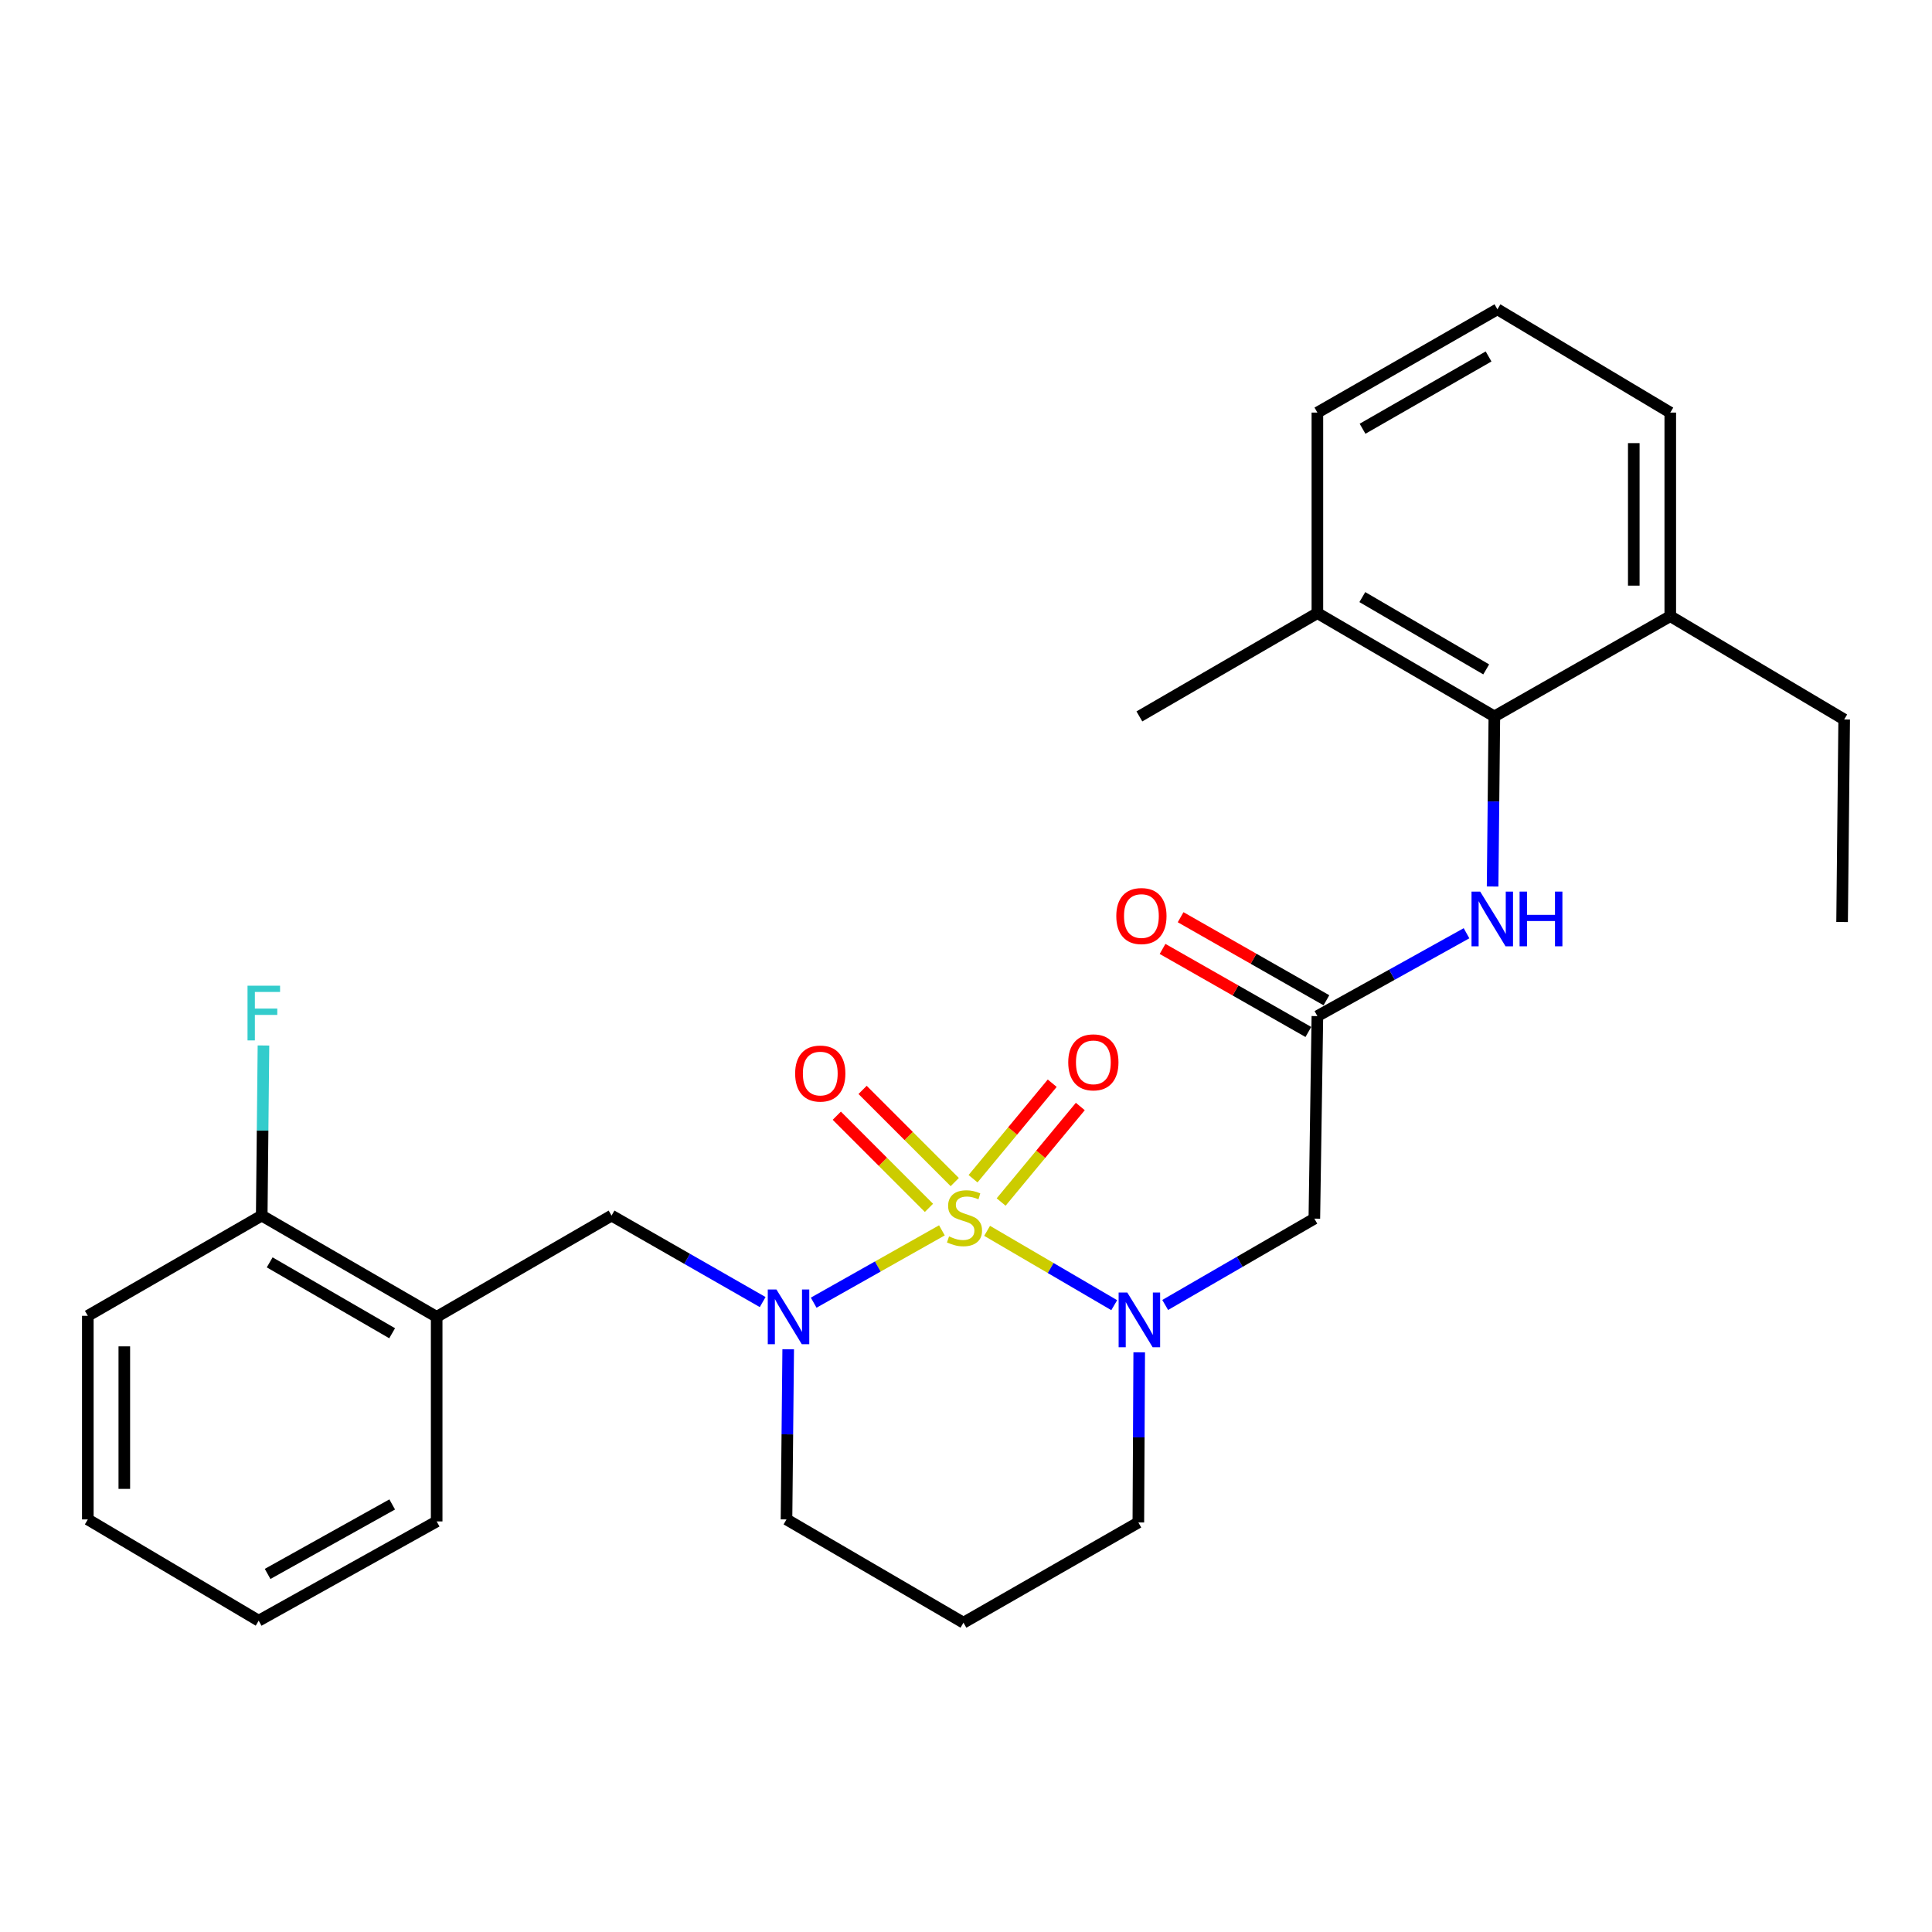 <?xml version='1.0' encoding='iso-8859-1'?>
<svg version='1.1' baseProfile='full'
              xmlns='http://www.w3.org/2000/svg'
                      xmlns:rdkit='http://www.rdkit.org/xml'
                      xmlns:xlink='http://www.w3.org/1999/xlink'
                  xml:space='preserve'
width='1000px' height='1000px' viewBox='0 0 1000 1000'>
<!-- END OF HEADER -->
<rect style='opacity:1.0;fill:#FFFFFF;stroke:none' width='1000' height='1000' x='0' y='0'> </rect>
<path class='bond-0' d='M 510.925,637.081 L 543.822,656.321' style='fill:none;fill-rule:evenodd;stroke:#CCCC00;stroke-width:6px;stroke-linecap:butt;stroke-linejoin:miter;stroke-opacity:1' />
<path class='bond-0' d='M 543.822,656.321 L 576.72,675.562' style='fill:none;fill-rule:evenodd;stroke:#0000FF;stroke-width:6px;stroke-linecap:butt;stroke-linejoin:miter;stroke-opacity:1' />
<path class='bond-1' d='M 487.529,636.832 L 454.343,655.547' style='fill:none;fill-rule:evenodd;stroke:#CCCC00;stroke-width:6px;stroke-linecap:butt;stroke-linejoin:miter;stroke-opacity:1' />
<path class='bond-1' d='M 454.343,655.547 L 421.157,674.262' style='fill:none;fill-rule:evenodd;stroke:#0000FF;stroke-width:6px;stroke-linecap:butt;stroke-linejoin:miter;stroke-opacity:1' />
<path class='bond-7' d='M 518.187,622.161 L 538.678,597.442' style='fill:none;fill-rule:evenodd;stroke:#CCCC00;stroke-width:6px;stroke-linecap:butt;stroke-linejoin:miter;stroke-opacity:1' />
<path class='bond-7' d='M 538.678,597.442 L 559.17,572.724' style='fill:none;fill-rule:evenodd;stroke:#FF0000;stroke-width:6px;stroke-linecap:butt;stroke-linejoin:miter;stroke-opacity:1' />
<path class='bond-7' d='M 503.645,610.105 L 524.137,585.387' style='fill:none;fill-rule:evenodd;stroke:#CCCC00;stroke-width:6px;stroke-linecap:butt;stroke-linejoin:miter;stroke-opacity:1' />
<path class='bond-7' d='M 524.137,585.387 L 544.628,560.669' style='fill:none;fill-rule:evenodd;stroke:#FF0000;stroke-width:6px;stroke-linecap:butt;stroke-linejoin:miter;stroke-opacity:1' />
<path class='bond-8' d='M 494.182,611.84 L 470.328,587.986' style='fill:none;fill-rule:evenodd;stroke:#CCCC00;stroke-width:6px;stroke-linecap:butt;stroke-linejoin:miter;stroke-opacity:1' />
<path class='bond-8' d='M 470.328,587.986 L 446.474,564.132' style='fill:none;fill-rule:evenodd;stroke:#FF0000;stroke-width:6px;stroke-linecap:butt;stroke-linejoin:miter;stroke-opacity:1' />
<path class='bond-8' d='M 480.826,625.196 L 456.972,601.342' style='fill:none;fill-rule:evenodd;stroke:#CCCC00;stroke-width:6px;stroke-linecap:butt;stroke-linejoin:miter;stroke-opacity:1' />
<path class='bond-8' d='M 456.972,601.342 L 433.118,577.488' style='fill:none;fill-rule:evenodd;stroke:#FF0000;stroke-width:6px;stroke-linecap:butt;stroke-linejoin:miter;stroke-opacity:1' />
<path class='bond-2' d='M 603.098,675.448 L 641.7,653.105' style='fill:none;fill-rule:evenodd;stroke:#0000FF;stroke-width:6px;stroke-linecap:butt;stroke-linejoin:miter;stroke-opacity:1' />
<path class='bond-2' d='M 641.7,653.105 L 680.303,630.762' style='fill:none;fill-rule:evenodd;stroke:#000000;stroke-width:6px;stroke-linecap:butt;stroke-linejoin:miter;stroke-opacity:1' />
<path class='bond-14' d='M 589.657,699.959 L 589.432,743.99' style='fill:none;fill-rule:evenodd;stroke:#0000FF;stroke-width:6px;stroke-linecap:butt;stroke-linejoin:miter;stroke-opacity:1' />
<path class='bond-14' d='M 589.432,743.99 L 589.207,788.021' style='fill:none;fill-rule:evenodd;stroke:#000000;stroke-width:6px;stroke-linecap:butt;stroke-linejoin:miter;stroke-opacity:1' />
<path class='bond-5' d='M 394.76,673.949 L 355.649,651.568' style='fill:none;fill-rule:evenodd;stroke:#0000FF;stroke-width:6px;stroke-linecap:butt;stroke-linejoin:miter;stroke-opacity:1' />
<path class='bond-5' d='M 355.649,651.568 L 316.539,629.188' style='fill:none;fill-rule:evenodd;stroke:#000000;stroke-width:6px;stroke-linecap:butt;stroke-linejoin:miter;stroke-opacity:1' />
<path class='bond-15' d='M 407.97,698.385 L 407.529,742.416' style='fill:none;fill-rule:evenodd;stroke:#0000FF;stroke-width:6px;stroke-linecap:butt;stroke-linejoin:miter;stroke-opacity:1' />
<path class='bond-15' d='M 407.529,742.416 L 407.089,786.447' style='fill:none;fill-rule:evenodd;stroke:#000000;stroke-width:6px;stroke-linecap:butt;stroke-linejoin:miter;stroke-opacity:1' />
<path class='bond-3' d='M 680.303,630.762 L 681.877,525.94' style='fill:none;fill-rule:evenodd;stroke:#000000;stroke-width:6px;stroke-linecap:butt;stroke-linejoin:miter;stroke-opacity:1' />
<path class='bond-6' d='M 681.877,525.94 L 720.472,504.495' style='fill:none;fill-rule:evenodd;stroke:#000000;stroke-width:6px;stroke-linecap:butt;stroke-linejoin:miter;stroke-opacity:1' />
<path class='bond-6' d='M 720.472,504.495 L 759.067,483.05' style='fill:none;fill-rule:evenodd;stroke:#0000FF;stroke-width:6px;stroke-linecap:butt;stroke-linejoin:miter;stroke-opacity:1' />
<path class='bond-11' d='M 686.551,517.734 L 648.819,496.242' style='fill:none;fill-rule:evenodd;stroke:#000000;stroke-width:6px;stroke-linecap:butt;stroke-linejoin:miter;stroke-opacity:1' />
<path class='bond-11' d='M 648.819,496.242 L 611.086,474.75' style='fill:none;fill-rule:evenodd;stroke:#FF0000;stroke-width:6px;stroke-linecap:butt;stroke-linejoin:miter;stroke-opacity:1' />
<path class='bond-11' d='M 677.203,534.147 L 639.47,512.655' style='fill:none;fill-rule:evenodd;stroke:#000000;stroke-width:6px;stroke-linecap:butt;stroke-linejoin:miter;stroke-opacity:1' />
<path class='bond-11' d='M 639.47,512.655 L 601.738,491.163' style='fill:none;fill-rule:evenodd;stroke:#FF0000;stroke-width:6px;stroke-linecap:butt;stroke-linejoin:miter;stroke-opacity:1' />
<path class='bond-4' d='M 773.477,370.812 L 773.023,414.838' style='fill:none;fill-rule:evenodd;stroke:#000000;stroke-width:6px;stroke-linecap:butt;stroke-linejoin:miter;stroke-opacity:1' />
<path class='bond-4' d='M 773.023,414.838 L 772.569,458.863' style='fill:none;fill-rule:evenodd;stroke:#0000FF;stroke-width:6px;stroke-linecap:butt;stroke-linejoin:miter;stroke-opacity:1' />
<path class='bond-12' d='M 773.477,370.812 L 681.877,317.347' style='fill:none;fill-rule:evenodd;stroke:#000000;stroke-width:6px;stroke-linecap:butt;stroke-linejoin:miter;stroke-opacity:1' />
<path class='bond-12' d='M 769.258,346.479 L 705.139,309.053' style='fill:none;fill-rule:evenodd;stroke:#000000;stroke-width:6px;stroke-linecap:butt;stroke-linejoin:miter;stroke-opacity:1' />
<path class='bond-13' d='M 773.477,370.812 L 864.53,318.931' style='fill:none;fill-rule:evenodd;stroke:#000000;stroke-width:6px;stroke-linecap:butt;stroke-linejoin:miter;stroke-opacity:1' />
<path class='bond-9' d='M 316.539,629.188 L 226.02,681.604' style='fill:none;fill-rule:evenodd;stroke:#000000;stroke-width:6px;stroke-linecap:butt;stroke-linejoin:miter;stroke-opacity:1' />
<path class='bond-10' d='M 226.02,681.604 L 135.47,629.188' style='fill:none;fill-rule:evenodd;stroke:#000000;stroke-width:6px;stroke-linecap:butt;stroke-linejoin:miter;stroke-opacity:1' />
<path class='bond-10' d='M 202.974,690.089 L 139.589,653.398' style='fill:none;fill-rule:evenodd;stroke:#000000;stroke-width:6px;stroke-linecap:butt;stroke-linejoin:miter;stroke-opacity:1' />
<path class='bond-18' d='M 226.02,681.604 L 226.02,787.486' style='fill:none;fill-rule:evenodd;stroke:#000000;stroke-width:6px;stroke-linecap:butt;stroke-linejoin:miter;stroke-opacity:1' />
<path class='bond-17' d='M 135.47,629.188 L 135.919,585.162' style='fill:none;fill-rule:evenodd;stroke:#000000;stroke-width:6px;stroke-linecap:butt;stroke-linejoin:miter;stroke-opacity:1' />
<path class='bond-17' d='M 135.919,585.162 L 136.369,541.137' style='fill:none;fill-rule:evenodd;stroke:#33CCCC;stroke-width:6px;stroke-linecap:butt;stroke-linejoin:miter;stroke-opacity:1' />
<path class='bond-24' d='M 135.47,629.188 L 45.455,681.069' style='fill:none;fill-rule:evenodd;stroke:#000000;stroke-width:6px;stroke-linecap:butt;stroke-linejoin:miter;stroke-opacity:1' />
<path class='bond-20' d='M 681.877,317.347 L 681.877,213.553' style='fill:none;fill-rule:evenodd;stroke:#000000;stroke-width:6px;stroke-linecap:butt;stroke-linejoin:miter;stroke-opacity:1' />
<path class='bond-23' d='M 681.877,317.347 L 589.742,370.812' style='fill:none;fill-rule:evenodd;stroke:#000000;stroke-width:6px;stroke-linecap:butt;stroke-linejoin:miter;stroke-opacity:1' />
<path class='bond-21' d='M 864.53,318.931 L 864.53,213.553' style='fill:none;fill-rule:evenodd;stroke:#000000;stroke-width:6px;stroke-linecap:butt;stroke-linejoin:miter;stroke-opacity:1' />
<path class='bond-21' d='M 845.642,303.124 L 845.642,229.36' style='fill:none;fill-rule:evenodd;stroke:#000000;stroke-width:6px;stroke-linecap:butt;stroke-linejoin:miter;stroke-opacity:1' />
<path class='bond-22' d='M 864.53,318.931 L 954.545,372.397' style='fill:none;fill-rule:evenodd;stroke:#000000;stroke-width:6px;stroke-linecap:butt;stroke-linejoin:miter;stroke-opacity:1' />
<path class='bond-28' d='M 589.207,788.021 L 498.688,839.902' style='fill:none;fill-rule:evenodd;stroke:#000000;stroke-width:6px;stroke-linecap:butt;stroke-linejoin:miter;stroke-opacity:1' />
<path class='bond-16' d='M 407.089,786.447 L 498.688,839.902' style='fill:none;fill-rule:evenodd;stroke:#000000;stroke-width:6px;stroke-linecap:butt;stroke-linejoin:miter;stroke-opacity:1' />
<path class='bond-26' d='M 226.02,787.486 L 133.896,838.863' style='fill:none;fill-rule:evenodd;stroke:#000000;stroke-width:6px;stroke-linecap:butt;stroke-linejoin:miter;stroke-opacity:1' />
<path class='bond-26' d='M 203.001,778.696 L 138.514,814.66' style='fill:none;fill-rule:evenodd;stroke:#000000;stroke-width:6px;stroke-linecap:butt;stroke-linejoin:miter;stroke-opacity:1' />
<path class='bond-19' d='M 775.061,160.098 L 864.53,213.553' style='fill:none;fill-rule:evenodd;stroke:#000000;stroke-width:6px;stroke-linecap:butt;stroke-linejoin:miter;stroke-opacity:1' />
<path class='bond-30' d='M 775.061,160.098 L 681.877,213.553' style='fill:none;fill-rule:evenodd;stroke:#000000;stroke-width:6px;stroke-linecap:butt;stroke-linejoin:miter;stroke-opacity:1' />
<path class='bond-30' d='M 770.482,184.501 L 705.253,221.919' style='fill:none;fill-rule:evenodd;stroke:#000000;stroke-width:6px;stroke-linecap:butt;stroke-linejoin:miter;stroke-opacity:1' />
<path class='bond-25' d='M 954.545,372.397 L 953.465,477.229' style='fill:none;fill-rule:evenodd;stroke:#000000;stroke-width:6px;stroke-linecap:butt;stroke-linejoin:miter;stroke-opacity:1' />
<path class='bond-29' d='M 45.455,681.069 L 45.455,786.447' style='fill:none;fill-rule:evenodd;stroke:#000000;stroke-width:6px;stroke-linecap:butt;stroke-linejoin:miter;stroke-opacity:1' />
<path class='bond-29' d='M 64.343,696.876 L 64.343,770.64' style='fill:none;fill-rule:evenodd;stroke:#000000;stroke-width:6px;stroke-linecap:butt;stroke-linejoin:miter;stroke-opacity:1' />
<path class='bond-27' d='M 133.896,838.863 L 45.455,786.447' style='fill:none;fill-rule:evenodd;stroke:#000000;stroke-width:6px;stroke-linecap:butt;stroke-linejoin:miter;stroke-opacity:1' />
<path  class='atom-0' d='M 491.223 639.957
Q 491.543 640.077, 492.863 640.637
Q 494.183 641.197, 495.623 641.557
Q 497.103 641.877, 498.543 641.877
Q 501.223 641.877, 502.783 640.597
Q 504.343 639.277, 504.343 636.997
Q 504.343 635.437, 503.543 634.477
Q 502.783 633.517, 501.583 632.997
Q 500.383 632.477, 498.383 631.877
Q 495.863 631.117, 494.343 630.397
Q 492.863 629.677, 491.783 628.157
Q 490.743 626.637, 490.743 624.077
Q 490.743 620.517, 493.143 618.317
Q 495.583 616.117, 500.383 616.117
Q 503.663 616.117, 507.383 617.677
L 506.463 620.757
Q 503.063 619.357, 500.503 619.357
Q 497.743 619.357, 496.223 620.517
Q 494.703 621.637, 494.743 623.597
Q 494.743 625.117, 495.503 626.037
Q 496.303 626.957, 497.423 627.477
Q 498.583 627.997, 500.503 628.597
Q 503.063 629.397, 504.583 630.197
Q 506.103 630.997, 507.183 632.637
Q 508.303 634.237, 508.303 636.997
Q 508.303 640.917, 505.663 643.037
Q 503.063 645.117, 498.703 645.117
Q 496.183 645.117, 494.263 644.557
Q 492.383 644.037, 490.143 643.117
L 491.223 639.957
' fill='#CCCC00'/>
<path  class='atom-1' d='M 583.482 669.018
L 592.762 684.018
Q 593.682 685.498, 595.162 688.178
Q 596.642 690.858, 596.722 691.018
L 596.722 669.018
L 600.482 669.018
L 600.482 697.338
L 596.602 697.338
L 586.642 680.938
Q 585.482 679.018, 584.242 676.818
Q 583.042 674.618, 582.682 673.938
L 582.682 697.338
L 579.002 697.338
L 579.002 669.018
L 583.482 669.018
' fill='#0000FF'/>
<path  class='atom-2' d='M 401.878 667.444
L 411.158 682.444
Q 412.078 683.924, 413.558 686.604
Q 415.038 689.284, 415.118 689.444
L 415.118 667.444
L 418.878 667.444
L 418.878 695.764
L 414.998 695.764
L 405.038 679.364
Q 403.878 677.444, 402.638 675.244
Q 401.438 673.044, 401.078 672.364
L 401.078 695.764
L 397.398 695.764
L 397.398 667.444
L 401.878 667.444
' fill='#0000FF'/>
<path  class='atom-7' d='M 766.136 461.484
L 775.416 476.484
Q 776.336 477.964, 777.816 480.644
Q 779.296 483.324, 779.376 483.484
L 779.376 461.484
L 783.136 461.484
L 783.136 489.804
L 779.256 489.804
L 769.296 473.404
Q 768.136 471.484, 766.896 469.284
Q 765.696 467.084, 765.336 466.404
L 765.336 489.804
L 761.656 489.804
L 761.656 461.484
L 766.136 461.484
' fill='#0000FF'/>
<path  class='atom-7' d='M 786.536 461.484
L 790.376 461.484
L 790.376 473.524
L 804.856 473.524
L 804.856 461.484
L 808.696 461.484
L 808.696 489.804
L 804.856 489.804
L 804.856 476.724
L 790.376 476.724
L 790.376 489.804
L 786.536 489.804
L 786.536 461.484
' fill='#0000FF'/>
<path  class='atom-8' d='M 552.921 549.862
Q 552.921 543.062, 556.281 539.262
Q 559.641 535.462, 565.921 535.462
Q 572.201 535.462, 575.561 539.262
Q 578.921 543.062, 578.921 549.862
Q 578.921 556.742, 575.521 560.662
Q 572.121 564.542, 565.921 564.542
Q 559.681 564.542, 556.281 560.662
Q 552.921 556.782, 552.921 549.862
M 565.921 561.342
Q 570.241 561.342, 572.561 558.462
Q 574.921 555.542, 574.921 549.862
Q 574.921 544.302, 572.561 541.502
Q 570.241 538.662, 565.921 538.662
Q 561.601 538.662, 559.241 541.462
Q 556.921 544.262, 556.921 549.862
Q 556.921 555.582, 559.241 558.462
Q 561.601 561.342, 565.921 561.342
' fill='#FF0000'/>
<path  class='atom-9' d='M 411.571 555.665
Q 411.571 548.865, 414.931 545.065
Q 418.291 541.265, 424.571 541.265
Q 430.851 541.265, 434.211 545.065
Q 437.571 548.865, 437.571 555.665
Q 437.571 562.545, 434.171 566.465
Q 430.771 570.345, 424.571 570.345
Q 418.331 570.345, 414.931 566.465
Q 411.571 562.585, 411.571 555.665
M 424.571 567.145
Q 428.891 567.145, 431.211 564.265
Q 433.571 561.345, 433.571 555.665
Q 433.571 550.105, 431.211 547.305
Q 428.891 544.465, 424.571 544.465
Q 420.251 544.465, 417.891 547.265
Q 415.571 550.065, 415.571 555.665
Q 415.571 561.385, 417.891 564.265
Q 420.251 567.145, 424.571 567.145
' fill='#FF0000'/>
<path  class='atom-12' d='M 577.792 474.14
Q 577.792 467.34, 581.152 463.54
Q 584.512 459.74, 590.792 459.74
Q 597.072 459.74, 600.432 463.54
Q 603.792 467.34, 603.792 474.14
Q 603.792 481.02, 600.392 484.94
Q 596.992 488.82, 590.792 488.82
Q 584.552 488.82, 581.152 484.94
Q 577.792 481.06, 577.792 474.14
M 590.792 485.62
Q 595.112 485.62, 597.432 482.74
Q 599.792 479.82, 599.792 474.14
Q 599.792 468.58, 597.432 465.78
Q 595.112 462.94, 590.792 462.94
Q 586.472 462.94, 584.112 465.74
Q 581.792 468.54, 581.792 474.14
Q 581.792 479.86, 584.112 482.74
Q 586.472 485.62, 590.792 485.62
' fill='#FF0000'/>
<path  class='atom-18' d='M 128.12 510.196
L 144.96 510.196
L 144.96 513.436
L 131.92 513.436
L 131.92 522.036
L 143.52 522.036
L 143.52 525.316
L 131.92 525.316
L 131.92 538.516
L 128.12 538.516
L 128.12 510.196
' fill='#33CCCC'/>
</svg>
